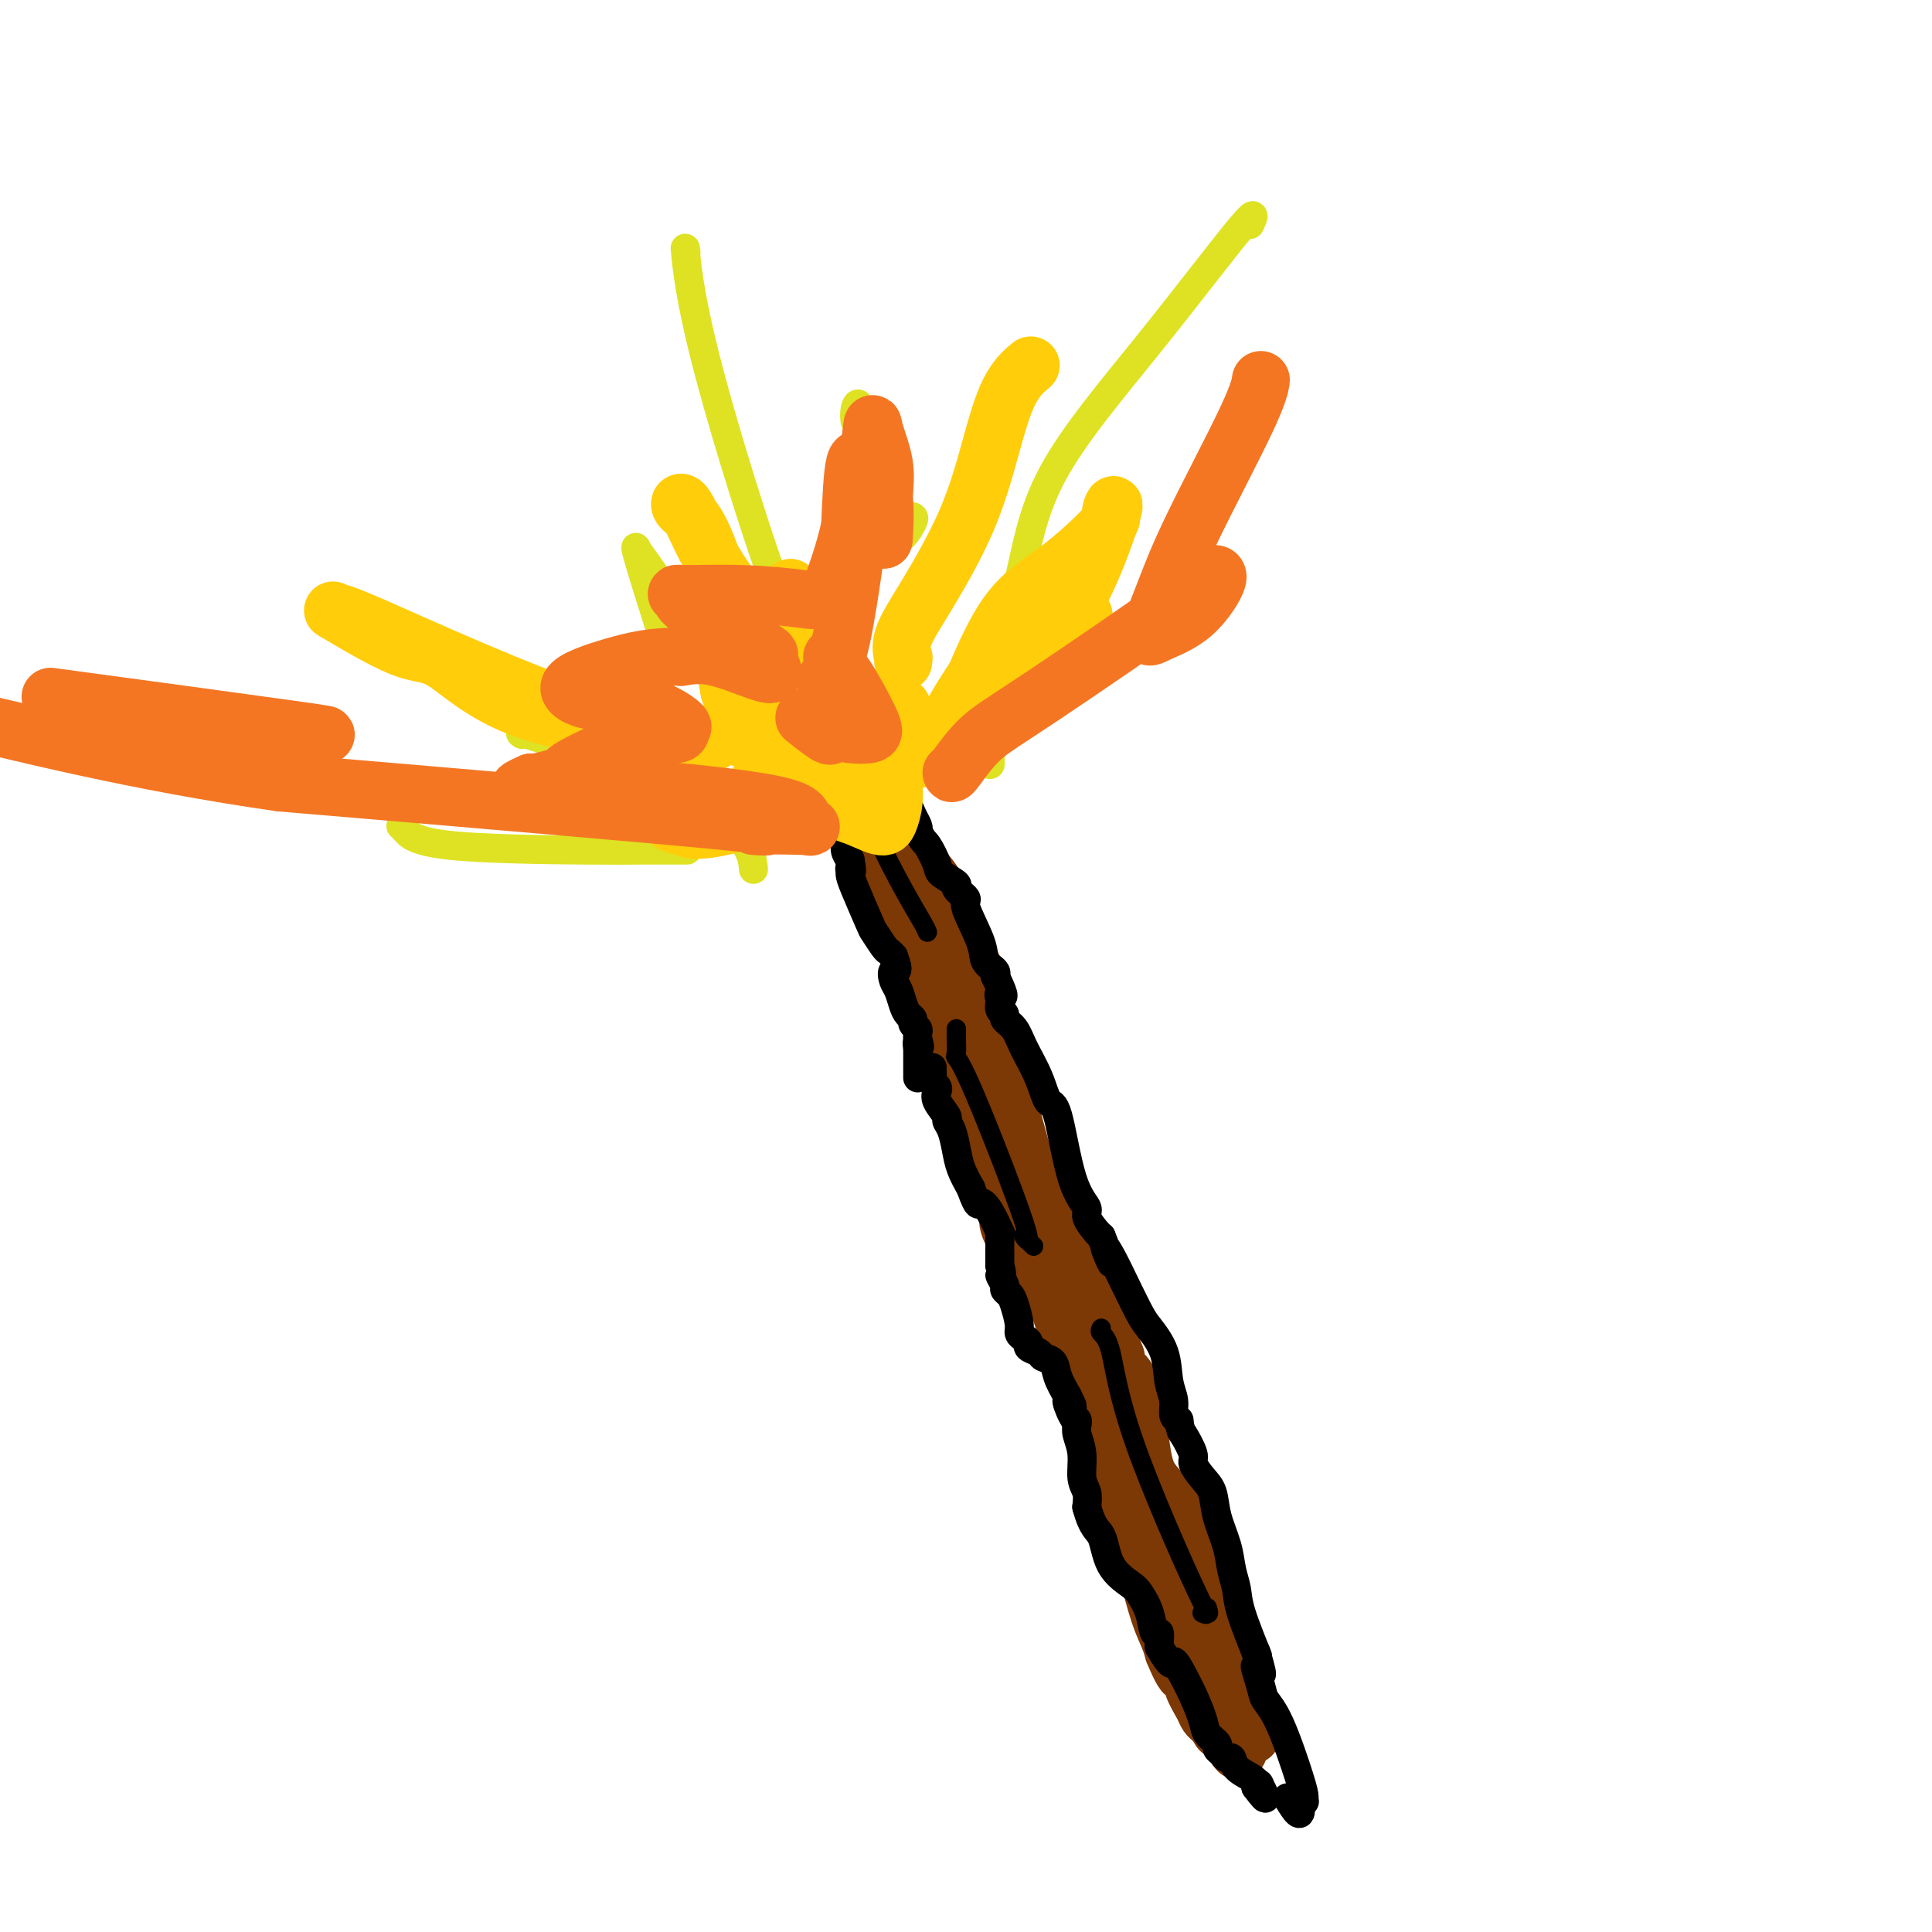 <svg viewBox='0 0 400 400' version='1.1' xmlns='http://www.w3.org/2000/svg' xmlns:xlink='http://www.w3.org/1999/xlink'><g fill='none' stroke='#7C3805' stroke-width='12' stroke-linecap='round' stroke-linejoin='round'><path d='M259,359c0.105,0.201 0.209,0.401 0,0c-0.209,-0.401 -0.733,-1.404 -1,-3c-0.267,-1.596 -0.278,-3.784 -1,-7c-0.722,-3.216 -2.154,-7.460 -3,-9c-0.846,-1.540 -1.104,-0.376 -2,-3c-0.896,-2.624 -2.428,-9.036 -4,-14c-1.572,-4.964 -3.184,-8.480 -5,-11c-1.816,-2.520 -3.835,-4.043 -5,-6c-1.165,-1.957 -1.477,-4.349 -2,-8c-0.523,-3.651 -1.256,-8.560 -2,-11c-0.744,-2.440 -1.498,-2.411 -2,-3c-0.502,-0.589 -0.751,-1.794 -1,-3'/><path d='M231,281c-4.819,-13.206 -2.867,-7.221 -2,-5c0.867,2.221 0.649,0.680 0,-2c-0.649,-2.680 -1.729,-6.497 -4,-11c-2.271,-4.503 -5.732,-9.692 -8,-13c-2.268,-3.308 -3.341,-4.737 -5,-10c-1.659,-5.263 -3.902,-14.361 -5,-19c-1.098,-4.639 -1.049,-4.820 -1,-5'/><path d='M206,216c-1.599,-4.986 -2.595,-5.450 -3,-7c-0.405,-1.550 -0.219,-4.186 -1,-7c-0.781,-2.814 -2.528,-5.805 -4,-9c-1.472,-3.195 -2.667,-6.593 -4,-9c-1.333,-2.407 -2.802,-3.825 -4,-5c-1.198,-1.175 -2.125,-2.109 -3,-3c-0.875,-0.891 -1.697,-1.740 -2,-2c-0.303,-0.260 -0.087,0.069 0,0c0.087,-0.069 0.043,-0.534 0,-1'/><path d='M185,173c-1.514,-1.840 -0.797,-0.941 -1,-2c-0.203,-1.059 -1.324,-4.075 -2,-6c-0.676,-1.925 -0.906,-2.758 -1,-3c-0.094,-0.242 -0.053,0.107 0,0c0.053,-0.107 0.116,-0.670 0,-1c-0.116,-0.330 -0.412,-0.428 -1,-1c-0.588,-0.572 -1.468,-1.617 -2,-2c-0.532,-0.383 -0.717,-0.103 -1,0c-0.283,0.103 -0.663,0.027 -1,0c-0.337,-0.027 -0.629,-0.007 -1,0c-0.371,0.007 -0.820,0.002 -1,0c-0.180,-0.002 -0.090,-0.001 0,0'/><path d='M174,158c-1.082,-0.483 -0.287,0.309 0,1c0.287,0.691 0.067,1.280 0,2c-0.067,0.720 0.021,1.570 0,2c-0.021,0.430 -0.150,0.441 0,1c0.150,0.559 0.580,1.666 1,2c0.420,0.334 0.830,-0.104 1,0c0.170,0.104 0.101,0.749 0,1c-0.101,0.251 -0.233,0.109 0,0c0.233,-0.109 0.832,-0.183 1,0c0.168,0.183 -0.095,0.624 0,1c0.095,0.376 0.547,0.688 1,1'/><path d='M178,169c1.428,2.779 2.999,4.226 4,6c1.001,1.774 1.431,3.876 3,7c1.569,3.124 4.276,7.271 6,12c1.724,4.729 2.466,10.039 3,13c0.534,2.961 0.860,3.573 1,4c0.140,0.427 0.096,0.670 0,1c-0.096,0.330 -0.242,0.748 0,1c0.242,0.252 0.873,0.337 2,2c1.127,1.663 2.751,4.904 4,8c1.249,3.096 2.125,6.048 3,9'/><path d='M204,232c4.446,10.697 2.562,5.941 2,5c-0.562,-0.941 0.198,1.933 1,5c0.802,3.067 1.648,6.326 2,8c0.352,1.674 0.212,1.764 0,2c-0.212,0.236 -0.496,0.618 0,2c0.496,1.382 1.771,3.762 3,5c1.229,1.238 2.412,1.332 4,4c1.588,2.668 3.581,7.911 5,13c1.419,5.089 2.262,10.026 3,13c0.738,2.974 1.369,3.987 2,5'/><path d='M226,294c1.726,5.165 1.040,2.577 1,2c-0.040,-0.577 0.566,0.856 1,1c0.434,0.144 0.696,-1.001 1,1c0.304,2.001 0.648,7.148 2,12c1.352,4.852 3.710,9.411 5,12c1.290,2.589 1.511,3.209 2,5c0.489,1.791 1.247,4.751 2,7c0.753,2.249 1.501,3.785 2,5c0.499,1.215 0.750,2.107 1,3'/><path d='M243,342c3.251,7.902 2.878,3.658 3,2c0.122,-1.658 0.739,-0.729 1,0c0.261,0.729 0.165,1.257 0,2c-0.165,0.743 -0.399,1.701 0,3c0.399,1.299 1.430,2.939 2,4c0.570,1.061 0.679,1.542 1,2c0.321,0.458 0.856,0.893 1,1c0.144,0.107 -0.102,-0.112 0,0c0.102,0.112 0.551,0.556 1,1'/><path d='M252,357c1.345,2.332 0.206,0.662 0,0c-0.206,-0.662 0.519,-0.317 1,0c0.481,0.317 0.717,0.606 1,1c0.283,0.394 0.612,0.893 1,1c0.388,0.107 0.836,-0.179 1,0c0.164,0.179 0.044,0.821 0,1c-0.044,0.179 -0.012,-0.106 0,0c0.012,0.106 0.003,0.602 0,1c-0.003,0.398 -0.002,0.699 0,1'/><path d='M256,362c0.667,0.833 0.333,0.417 0,0'/></g>
<g fill='none' stroke='#000000' stroke-width='6' stroke-linecap='round' stroke-linejoin='round'><path d='M181,158c0.058,-0.453 0.117,-0.906 0,-1c-0.117,-0.094 -0.409,0.171 -1,0c-0.591,-0.171 -1.482,-0.779 -2,-1c-0.518,-0.221 -0.664,-0.057 -1,0c-0.336,0.057 -0.863,0.005 -1,0c-0.137,-0.005 0.117,0.037 0,0c-0.117,-0.037 -0.606,-0.154 -1,0c-0.394,0.154 -0.693,0.577 -1,1c-0.307,0.423 -0.621,0.845 -1,1c-0.379,0.155 -0.823,0.044 -1,0c-0.177,-0.044 -0.089,-0.022 0,0'/><path d='M172,158c-1.557,0.177 -0.950,0.620 -1,1c-0.050,0.380 -0.756,0.696 -1,1c-0.244,0.304 -0.027,0.595 0,1c0.027,0.405 -0.136,0.923 0,1c0.136,0.077 0.571,-0.288 1,0c0.429,0.288 0.851,1.230 1,2c0.149,0.770 0.025,1.367 0,2c-0.025,0.633 0.049,1.301 0,2c-0.049,0.699 -0.219,1.429 0,2c0.219,0.571 0.829,0.982 1,1c0.171,0.018 -0.095,-0.357 0,0c0.095,0.357 0.551,1.446 1,2c0.449,0.554 0.890,0.572 1,1c0.110,0.428 -0.111,1.265 0,2c0.111,0.735 0.556,1.367 1,2'/><path d='M176,178c0.619,3.544 0.167,2.404 0,2c-0.167,-0.404 -0.048,-0.073 0,0c0.048,0.073 0.025,-0.113 0,0c-0.025,0.113 -0.053,0.524 0,1c0.053,0.476 0.185,1.016 1,3c0.815,1.984 2.312,5.410 3,7c0.688,1.590 0.566,1.344 1,2c0.434,0.656 1.425,2.215 2,3c0.575,0.785 0.736,0.796 1,1c0.264,0.204 0.632,0.602 1,1'/><path d='M185,198c1.405,3.674 0.418,2.858 0,3c-0.418,0.142 -0.266,1.242 0,2c0.266,0.758 0.645,1.173 1,2c0.355,0.827 0.687,2.067 1,3c0.313,0.933 0.606,1.559 1,2c0.394,0.441 0.890,0.696 1,1c0.110,0.304 -0.167,0.656 0,1c0.167,0.344 0.777,0.680 1,1c0.223,0.320 0.060,0.625 0,1c-0.060,0.375 -0.017,0.822 0,1c0.017,0.178 0.009,0.089 0,0'/><path d='M190,215c0.778,2.822 0.222,1.378 0,1c-0.222,-0.378 -0.111,0.311 0,1'/><path d='M190,217c0.000,0.499 0.000,0.747 0,1c0.000,0.253 0.000,0.511 0,1c0.000,0.489 0.000,1.209 0,2c0.000,0.791 0.000,1.655 0,2c0.000,0.345 0.000,0.173 0,0'/><path d='M193,221c-0.008,0.333 -0.016,0.666 0,1c0.016,0.334 0.055,0.669 0,1c-0.055,0.331 -0.203,0.660 0,1c0.203,0.340 0.758,0.693 1,1c0.242,0.307 0.173,0.570 0,1c-0.173,0.430 -0.450,1.027 0,2c0.450,0.973 1.625,2.321 2,3c0.375,0.679 -0.052,0.687 0,1c0.052,0.313 0.581,0.929 1,2c0.419,1.071 0.728,2.596 1,4c0.272,1.404 0.506,2.687 1,4c0.494,1.313 1.247,2.657 2,4'/><path d='M201,246c1.602,4.491 1.606,3.219 2,3c0.394,-0.219 1.177,0.616 2,2c0.823,1.384 1.685,3.318 2,4c0.315,0.682 0.085,0.111 0,0c-0.085,-0.111 -0.023,0.239 0,1c0.023,0.761 0.007,1.932 0,3c-0.007,1.068 -0.003,2.034 0,3'/><path d='M207,262c0.864,2.820 0.024,1.870 0,2c-0.024,0.130 0.768,1.340 1,2c0.232,0.660 -0.096,0.768 0,1c0.096,0.232 0.617,0.587 1,1c0.383,0.413 0.629,0.884 1,2c0.371,1.116 0.868,2.876 1,4c0.132,1.124 -0.101,1.610 0,2c0.101,0.390 0.537,0.682 1,1c0.463,0.318 0.954,0.661 1,1c0.046,0.339 -0.353,0.673 0,1c0.353,0.327 1.459,0.646 2,1c0.541,0.354 0.516,0.744 1,1c0.484,0.256 1.476,0.376 2,1c0.524,0.624 0.578,1.750 1,3c0.422,1.250 1.211,2.625 2,4'/><path d='M221,289c2.121,4.235 0.424,1.321 0,1c-0.424,-0.321 0.426,1.949 1,3c0.574,1.051 0.871,0.883 1,1c0.129,0.117 0.091,0.520 0,1c-0.091,0.480 -0.234,1.037 0,2c0.234,0.963 0.846,2.330 1,4c0.154,1.670 -0.151,3.642 0,5c0.151,1.358 0.757,2.102 1,3c0.243,0.898 0.121,1.949 0,3'/><path d='M225,312c1.235,4.613 2.324,4.644 3,6c0.676,1.356 0.940,4.035 2,6c1.060,1.965 2.915,3.214 4,4c1.085,0.786 1.401,1.107 2,2c0.599,0.893 1.481,2.358 2,4c0.519,1.642 0.675,3.461 1,4c0.325,0.539 0.818,-0.201 1,0c0.182,0.201 0.052,1.343 0,2c-0.052,0.657 -0.026,0.828 0,1'/><path d='M240,341c2.903,5.030 2.660,3.105 3,3c0.340,-0.105 1.262,1.611 2,3c0.738,1.389 1.293,2.452 2,4c0.707,1.548 1.565,3.580 2,5c0.435,1.420 0.445,2.227 1,3c0.555,0.773 1.655,1.512 2,2c0.345,0.488 -0.064,0.725 0,1c0.064,0.275 0.602,0.588 1,1c0.398,0.412 0.657,0.922 1,1c0.343,0.078 0.772,-0.278 1,0c0.228,0.278 0.257,1.188 1,2c0.743,0.812 2.200,1.526 3,2c0.800,0.474 0.943,0.707 1,1c0.057,0.293 0.029,0.647 0,1'/><path d='M260,370c3.321,4.502 1.622,1.258 1,0c-0.622,-1.258 -0.167,-0.531 0,0c0.167,0.531 0.048,0.866 0,1c-0.048,0.134 -0.024,0.067 0,0'/><path d='M185,160c-0.111,0.021 -0.222,0.043 0,0c0.222,-0.043 0.778,-0.149 1,0c0.222,0.149 0.111,0.555 0,1c-0.111,0.445 -0.223,0.931 0,1c0.223,0.069 0.780,-0.277 1,0c0.220,0.277 0.101,1.177 0,2c-0.101,0.823 -0.185,1.569 0,2c0.185,0.431 0.637,0.549 1,1c0.363,0.451 0.636,1.237 1,2c0.364,0.763 0.818,1.504 1,2c0.182,0.496 0.091,0.748 0,1'/><path d='M190,172c1.108,2.318 1.377,2.111 2,3c0.623,0.889 1.601,2.872 2,4c0.399,1.128 0.219,1.400 1,2c0.781,0.600 2.521,1.529 3,2c0.479,0.471 -0.305,0.486 0,1c0.305,0.514 1.697,1.528 2,2c0.303,0.472 -0.483,0.403 0,2c0.483,1.597 2.234,4.859 3,7c0.766,2.141 0.545,3.162 1,4c0.455,0.838 1.584,1.495 2,2c0.416,0.505 0.119,0.859 0,1c-0.119,0.141 -0.059,0.071 0,0'/><path d='M206,202c2.697,5.515 1.439,4.303 1,4c-0.439,-0.303 -0.059,0.302 0,1c0.059,0.698 -0.204,1.490 0,2c0.204,0.510 0.873,0.739 1,1c0.127,0.261 -0.289,0.554 0,1c0.289,0.446 1.284,1.044 2,2c0.716,0.956 1.153,2.271 2,4c0.847,1.729 2.106,3.871 3,6c0.894,2.129 1.425,4.246 2,5c0.575,0.754 1.194,0.146 2,3c0.806,2.854 1.799,9.171 3,13c1.201,3.829 2.611,5.171 3,6c0.389,0.829 -0.241,1.146 0,2c0.241,0.854 1.355,2.244 2,3c0.645,0.756 0.823,0.878 1,1'/><path d='M228,256c3.606,9.046 1.622,4.662 1,3c-0.622,-1.662 0.117,-0.604 1,1c0.883,1.604 1.910,3.752 3,6c1.090,2.248 2.244,4.597 3,6c0.756,1.403 1.116,1.861 2,3c0.884,1.139 2.293,2.960 3,5c0.707,2.040 0.711,4.298 1,6c0.289,1.702 0.861,2.848 1,4c0.139,1.152 -0.155,2.310 0,3c0.155,0.690 0.759,0.911 1,1c0.241,0.089 0.121,0.044 0,0'/><path d='M244,294c0.563,2.624 0.469,2.185 1,3c0.531,0.815 1.685,2.884 2,4c0.315,1.116 -0.210,1.281 0,2c0.210,0.719 1.155,1.994 2,3c0.845,1.006 1.589,1.742 2,3c0.411,1.258 0.489,3.038 1,5c0.511,1.962 1.454,4.107 2,6c0.546,1.893 0.693,3.535 1,5c0.307,1.465 0.773,2.754 1,4c0.227,1.246 0.215,2.451 1,5c0.785,2.549 2.367,6.443 3,8c0.633,1.557 0.316,0.779 0,0'/><path d='M260,342c2.422,7.901 0.477,3.654 0,3c-0.477,-0.654 0.513,2.287 1,4c0.487,1.713 0.470,2.200 1,3c0.530,0.800 1.606,1.913 3,5c1.394,3.087 3.106,8.148 4,11c0.894,2.852 0.969,3.496 1,4c0.031,0.504 0.019,0.867 0,1c-0.019,0.133 -0.043,0.036 0,0c0.043,-0.036 0.155,-0.010 0,0c-0.155,0.010 -0.578,0.005 -1,0'/><path d='M269,373c0.956,4.822 -1.156,1.378 -2,0c-0.844,-1.378 -0.422,-0.689 0,0'/></g>
<g fill='none' stroke='#000000' stroke-width='4' stroke-linecap='round' stroke-linejoin='round'><path d='M198,213c-0.011,0.526 -0.021,1.052 0,2c0.021,0.948 0.074,2.319 0,3c-0.074,0.681 -0.276,0.672 0,1c0.276,0.328 1.030,0.992 4,8c2.970,7.008 8.155,20.361 10,26c1.845,5.639 0.350,3.563 0,3c-0.350,-0.563 0.444,0.387 1,1c0.556,0.613 0.873,0.889 1,1c0.127,0.111 0.063,0.055 0,0'/><path d='M228,275c-0.176,0.300 -0.353,0.600 0,1c0.353,0.400 1.234,0.899 2,4c0.766,3.101 1.417,8.803 5,19c3.583,10.197 10.098,24.890 13,31c2.902,6.110 2.190,3.638 2,3c-0.190,-0.638 0.141,0.559 0,1c-0.141,0.441 -0.755,0.126 -1,0c-0.245,-0.126 -0.123,-0.063 0,0'/><path d='M181,170c-0.146,0.303 -0.292,0.606 0,1c0.292,0.394 1.020,0.880 1,1c-0.020,0.120 -0.790,-0.125 0,2c0.790,2.125 3.140,6.621 5,10c1.860,3.379 3.232,5.640 4,7c0.768,1.360 0.934,1.817 1,2c0.066,0.183 0.033,0.091 0,0'/></g>
<g fill='none' stroke='#DEE222' stroke-width='6' stroke-linecap='round' stroke-linejoin='round'><path d='M171,148c-0.099,0.417 -0.199,0.835 0,1c0.199,0.165 0.695,0.079 0,1c-0.695,0.921 -2.582,2.849 -4,4c-1.418,1.151 -2.366,1.524 -3,2c-0.634,0.476 -0.952,1.055 -1,2c-0.048,0.945 0.176,2.256 0,3c-0.176,0.744 -0.752,0.921 0,1c0.752,0.079 2.832,0.061 5,0c2.168,-0.061 4.423,-0.166 6,0c1.577,0.166 2.474,0.601 3,0c0.526,-0.601 0.680,-2.239 1,-4c0.320,-1.761 0.806,-3.646 1,-5c0.194,-1.354 0.097,-2.177 0,-3'/><path d='M179,150c0.091,-2.084 -0.683,-1.295 -3,-1c-2.317,0.295 -6.178,0.097 -8,0c-1.822,-0.097 -1.607,-0.093 -2,0c-0.393,0.093 -1.395,0.277 -2,0c-0.605,-0.277 -0.815,-1.013 0,2c0.815,3.013 2.653,9.774 5,13c2.347,3.226 5.203,2.916 8,3c2.797,0.084 5.537,0.561 7,0c1.463,-0.561 1.650,-2.161 2,-4c0.350,-1.839 0.862,-3.918 1,-6c0.138,-2.082 -0.097,-4.166 0,-6c0.097,-1.834 0.526,-3.417 -2,-4c-2.526,-0.583 -8.007,-0.167 -11,0c-2.993,0.167 -3.496,0.083 -4,0'/><path d='M170,147c-2.931,0.248 -2.759,0.866 -3,2c-0.241,1.134 -0.894,2.782 0,6c0.894,3.218 3.337,8.007 5,10c1.663,1.993 2.547,1.191 4,2c1.453,0.809 3.475,3.229 5,0c1.525,-3.229 2.553,-12.105 3,-16c0.447,-3.895 0.312,-2.807 0,-3c-0.312,-0.193 -0.801,-1.667 -3,-2c-2.199,-0.333 -6.107,0.475 -9,1c-2.893,0.525 -4.770,0.768 -5,4c-0.230,3.232 1.186,9.454 4,13c2.814,3.546 7.027,4.416 9,5c1.973,0.584 1.707,0.881 2,1c0.293,0.119 1.147,0.059 2,0'/><path d='M184,170c2.161,0.087 1.062,-2.694 0,-5c-1.062,-2.306 -2.089,-4.135 -3,-5c-0.911,-0.865 -1.707,-0.764 -2,-1c-0.293,-0.236 -0.081,-0.809 0,-1c0.081,-0.191 0.033,0.001 0,-1c-0.033,-1.001 -0.051,-3.197 0,-4c0.051,-0.803 0.171,-0.215 0,0c-0.171,0.215 -0.634,0.058 -1,0c-0.366,-0.058 -0.637,-0.016 -1,0c-0.363,0.016 -0.818,0.004 -1,0c-0.182,-0.004 -0.091,-0.002 0,0'/><path d='M189,107c0.163,0.125 0.326,0.250 0,1c-0.326,0.750 -1.141,2.125 -2,3c-0.859,0.875 -1.764,1.248 -2,1c-0.236,-0.248 0.196,-1.119 0,-3c-0.196,-1.881 -1.019,-4.774 -2,-8c-0.981,-3.226 -2.119,-6.787 -3,-10c-0.881,-3.213 -1.504,-6.078 -2,-7c-0.496,-0.922 -0.864,0.098 -1,1c-0.136,0.902 -0.039,1.686 0,2c0.039,0.314 0.019,0.157 0,0'/><path d='M152,136c-0.624,0.034 -1.248,0.068 -2,0c-0.752,-0.068 -1.631,-0.238 -4,-3c-2.369,-2.762 -6.228,-8.118 -9,-12c-2.772,-3.882 -4.458,-6.292 -5,-7c-0.542,-0.708 0.061,0.284 0,0c-0.061,-0.284 -0.786,-1.846 0,1c0.786,2.846 3.082,10.099 4,13c0.918,2.901 0.459,1.451 0,0'/><path d='M151,163c-0.843,-0.572 -1.686,-1.144 -6,-2c-4.314,-0.856 -12.098,-1.994 -17,-3c-4.902,-1.006 -6.922,-1.878 -10,-3c-3.078,-1.122 -7.213,-2.494 -9,-3c-1.787,-0.506 -1.225,-0.144 -1,0c0.225,0.144 0.112,0.072 0,0'/><path d='M142,176c0.328,0.002 0.656,0.004 -1,0c-1.656,-0.004 -5.295,-0.015 -8,0c-2.705,0.015 -4.476,0.057 -12,0c-7.524,-0.057 -20.800,-0.211 -28,-1c-7.200,-0.789 -8.323,-2.212 -9,-3c-0.677,-0.788 -0.908,-0.939 -1,-1c-0.092,-0.061 -0.046,-0.030 0,0'/><path d='M156,180c-0.112,-1.244 -0.223,-2.488 -1,-4c-0.777,-1.512 -2.219,-3.292 -3,-4c-0.781,-0.708 -0.900,-0.344 -2,-1c-1.100,-0.656 -3.181,-2.330 -5,-4c-1.819,-1.670 -3.377,-3.334 -4,-4c-0.623,-0.666 -0.312,-0.333 0,0'/><path d='M169,139c0.199,-0.639 0.398,-1.277 0,-2c-0.398,-0.723 -1.392,-1.530 -2,-2c-0.608,-0.470 -0.828,-0.602 -2,-3c-1.172,-2.398 -3.295,-7.063 -7,-18c-3.705,-10.938 -8.993,-28.148 -12,-40c-3.007,-11.852 -3.733,-18.345 -4,-21c-0.267,-2.655 -0.076,-1.473 0,-1c0.076,0.473 0.038,0.236 0,0'/><path d='M205,158c-0.004,0.260 -0.008,0.520 0,0c0.008,-0.520 0.027,-1.820 0,-5c-0.027,-3.180 -0.100,-8.239 1,-14c1.100,-5.761 3.373,-12.222 5,-19c1.627,-6.778 2.607,-13.871 7,-22c4.393,-8.129 12.198,-17.292 20,-27c7.802,-9.708 15.601,-19.960 19,-24c3.399,-4.040 2.400,-1.869 2,-1c-0.400,0.869 -0.200,0.434 0,0'/></g>
<g fill='none' stroke='#FFCD0A' stroke-width='12' stroke-linecap='round' stroke-linejoin='round'><path d='M183,151c0.022,0.483 0.044,0.967 0,1c-0.044,0.033 -0.155,-0.383 -2,-1c-1.845,-0.617 -5.423,-1.434 -7,-2c-1.577,-0.566 -1.154,-0.881 -2,-1c-0.846,-0.119 -2.963,-0.043 -4,0c-1.037,0.043 -0.996,0.054 -1,1c-0.004,0.946 -0.054,2.828 0,4c0.054,1.172 0.210,1.632 0,2c-0.210,0.368 -0.787,0.642 0,1c0.787,0.358 2.936,0.800 5,1c2.064,0.200 4.042,0.159 6,1c1.958,0.841 3.896,2.566 5,3c1.104,0.434 1.374,-0.422 2,-1c0.626,-0.578 1.607,-0.880 2,-2c0.393,-1.120 0.196,-3.060 0,-5'/><path d='M187,153c0.658,-2.547 0.303,-4.915 0,-6c-0.303,-1.085 -0.554,-0.886 -2,-1c-1.446,-0.114 -4.088,-0.540 -6,-1c-1.912,-0.460 -3.095,-0.953 -4,0c-0.905,0.953 -1.532,3.353 -2,6c-0.468,2.647 -0.778,5.540 -1,7c-0.222,1.460 -0.358,1.486 0,3c0.358,1.514 1.210,4.514 2,6c0.790,1.486 1.518,1.457 3,2c1.482,0.543 3.718,1.656 5,2c1.282,0.344 1.612,-0.083 2,-1c0.388,-0.917 0.835,-2.324 1,-4c0.165,-1.676 0.047,-3.622 0,-5c-0.047,-1.378 -0.024,-2.189 0,-3'/><path d='M185,158c0.680,-2.143 0.880,-1.000 -1,-2c-1.880,-1.000 -5.842,-4.142 -8,-6c-2.158,-1.858 -2.514,-2.432 -4,-3c-1.486,-0.568 -4.104,-1.130 -5,-1c-0.896,0.130 -0.070,0.951 -1,3c-0.930,2.049 -3.615,5.327 -5,7c-1.385,1.673 -1.469,1.743 -1,2c0.469,0.257 1.492,0.703 2,1c0.508,0.297 0.501,0.447 2,1c1.499,0.553 4.505,1.509 6,2c1.495,0.491 1.479,0.517 2,0c0.521,-0.517 1.577,-1.576 2,-2c0.423,-0.424 0.211,-0.212 0,0'/><path d='M187,137c-0.026,-0.496 -0.051,-0.993 0,-1c0.051,-0.007 0.180,0.475 0,0c-0.180,-0.475 -0.668,-1.908 0,-4c0.668,-2.092 2.491,-4.845 5,-9c2.509,-4.155 5.703,-9.713 8,-15c2.297,-5.287 3.698,-10.304 5,-15c1.302,-4.696 2.504,-9.072 4,-12c1.496,-2.928 3.284,-4.408 4,-5c0.716,-0.592 0.358,-0.296 0,0'/><path d='M151,142c0.000,-0.388 0.000,-0.775 0,-1c-0.000,-0.225 -0.001,-0.287 0,-2c0.001,-1.713 0.003,-5.077 0,-7c-0.003,-1.923 -0.011,-2.403 0,-3c0.011,-0.597 0.040,-1.309 -1,-5c-1.040,-3.691 -3.148,-10.361 -5,-14c-1.852,-3.639 -3.449,-4.246 -4,-5c-0.551,-0.754 -0.056,-1.656 1,0c1.056,1.656 2.672,5.870 5,10c2.328,4.130 5.368,8.178 7,10c1.632,1.822 1.854,1.419 4,2c2.146,0.581 6.214,2.145 9,3c2.786,0.855 4.288,0.999 5,1c0.712,0.001 0.632,-0.143 0,-1c-0.632,-0.857 -1.816,-2.429 -3,-4'/><path d='M169,126c-1.616,-1.675 -4.155,-3.361 -5,-4c-0.845,-0.639 0.005,-0.230 1,1c0.995,1.230 2.136,3.281 3,4c0.864,0.719 1.451,0.105 3,4c1.549,3.895 4.059,12.300 6,17c1.941,4.700 3.314,5.695 4,6c0.686,0.305 0.687,-0.079 0,-2c-0.687,-1.921 -2.062,-5.380 -3,-7c-0.938,-1.620 -1.439,-1.401 -4,-2c-2.561,-0.599 -7.181,-2.017 -11,-3c-3.819,-0.983 -6.838,-1.532 -9,-2c-2.162,-0.468 -3.467,-0.857 -4,-1c-0.533,-0.143 -0.295,-0.041 0,1c0.295,1.041 0.648,3.020 1,5'/><path d='M151,143c0.606,1.700 1.623,2.948 3,4c1.377,1.052 3.116,1.906 4,3c0.884,1.094 0.914,2.428 0,3c-0.914,0.572 -2.770,0.383 -4,0c-1.230,-0.383 -1.833,-0.961 -6,-1c-4.167,-0.039 -11.897,0.460 -26,-4c-14.103,-4.460 -34.579,-13.880 -44,-18c-9.421,-4.120 -7.787,-2.942 -8,-3c-0.213,-0.058 -2.272,-1.353 0,0c2.272,1.353 8.875,5.353 13,7c4.125,1.647 5.771,0.941 9,3c3.229,2.059 8.041,6.882 17,10c8.959,3.118 22.066,4.532 29,5c6.934,0.468 7.695,-0.009 8,0c0.305,0.009 0.152,0.505 0,1'/><path d='M146,153c4.917,1.008 -1.289,0.527 -5,1c-3.711,0.473 -4.926,1.902 -5,5c-0.074,3.098 0.991,7.867 2,10c1.009,2.133 1.960,1.629 3,2c1.040,0.371 2.168,1.616 9,0c6.832,-1.616 19.368,-6.094 24,-8c4.632,-1.906 1.362,-1.241 0,-1c-1.362,0.241 -0.814,0.058 -3,0c-2.186,-0.058 -7.106,0.010 -10,0c-2.894,-0.010 -3.762,-0.097 -4,0c-0.238,0.097 0.153,0.376 0,1c-0.153,0.624 -0.849,1.591 -1,2c-0.151,0.409 0.243,0.260 2,0c1.757,-0.260 4.879,-0.630 8,-1'/><path d='M166,164c3.601,-1.456 7.605,-4.595 10,-6c2.395,-1.405 3.182,-1.077 6,-1c2.818,0.077 7.669,-0.099 10,0c2.331,0.099 2.144,0.472 2,0c-0.144,-0.472 -0.243,-1.787 0,-3c0.243,-1.213 0.829,-2.322 3,-6c2.171,-3.678 5.929,-9.926 9,-13c3.071,-3.074 5.455,-2.976 8,-4c2.545,-1.024 5.249,-3.171 7,-4c1.751,-0.829 2.548,-0.338 3,0c0.452,0.338 0.558,0.525 0,1c-0.558,0.475 -1.779,1.237 -3,2'/><path d='M221,130c-1.628,1.501 -4.197,3.755 -7,6c-2.803,2.245 -5.838,4.482 -7,6c-1.162,1.518 -0.449,2.316 0,1c0.449,-1.316 0.636,-4.745 3,-7c2.364,-2.255 6.906,-3.336 11,-9c4.094,-5.664 7.740,-15.911 9,-20c1.260,-4.089 0.133,-2.021 0,-1c-0.133,1.021 0.727,0.995 -1,3c-1.727,2.005 -6.040,6.043 -10,9c-3.960,2.957 -7.566,4.835 -11,10c-3.434,5.165 -6.695,13.619 -8,17c-1.305,3.381 -0.652,1.691 0,0'/></g>
<g fill='none' stroke='#F47623' stroke-width='12' stroke-linecap='round' stroke-linejoin='round'><path d='M167,149c-0.422,-0.338 -0.844,-0.675 0,0c0.844,0.675 2.955,2.363 4,3c1.045,0.637 1.025,0.222 1,0c-0.025,-0.222 -0.056,-0.250 0,-2c0.056,-1.750 0.199,-5.223 0,-7c-0.199,-1.777 -0.739,-1.860 -1,-2c-0.261,-0.140 -0.242,-0.338 0,1c0.242,1.338 0.707,4.212 1,6c0.293,1.788 0.416,2.489 1,3c0.584,0.511 1.631,0.831 3,1c1.369,0.169 3.060,0.186 4,0c0.940,-0.186 1.128,-0.576 0,-3c-1.128,-2.424 -3.573,-6.883 -5,-9c-1.427,-2.117 -1.836,-1.890 -2,-2c-0.164,-0.110 -0.082,-0.555 0,-1'/><path d='M173,137c-1.202,-2.145 -0.707,-0.008 0,-1c0.707,-0.992 1.625,-5.115 3,-14c1.375,-8.885 3.206,-22.533 4,-29c0.794,-6.467 0.552,-5.755 1,-4c0.448,1.755 1.586,4.552 2,7c0.414,2.448 0.105,4.545 0,7c-0.105,2.455 -0.006,5.267 0,7c0.006,1.733 -0.082,2.388 0,1c0.082,-1.388 0.334,-4.819 0,-8c-0.334,-3.181 -1.255,-6.110 -2,-7c-0.745,-0.890 -1.316,0.260 -2,0c-0.684,-0.260 -1.481,-1.932 -2,0c-0.519,1.932 -0.759,7.466 -1,13'/><path d='M176,109c-1.029,4.910 -3.103,10.685 -4,13c-0.897,2.315 -0.618,1.171 -1,1c-0.382,-0.171 -1.424,0.633 -2,1c-0.576,0.367 -0.686,0.298 -3,0c-2.314,-0.298 -6.832,-0.825 -12,-1c-5.168,-0.175 -10.987,0.003 -13,0c-2.013,-0.003 -0.219,-0.186 0,0c0.219,0.186 -1.136,0.743 2,3c3.136,2.257 10.763,6.215 14,8c3.237,1.785 2.083,1.395 2,2c-0.083,0.605 0.906,2.203 1,3c0.094,0.797 -0.705,0.791 -3,0c-2.295,-0.791 -6.084,-2.369 -9,-3c-2.916,-0.631 -4.958,-0.316 -7,0'/><path d='M141,136c-5.517,-0.204 -9.811,0.787 -14,2c-4.189,1.213 -8.274,2.647 -9,4c-0.726,1.353 1.906,2.624 4,3c2.094,0.376 3.648,-0.144 6,0c2.352,0.144 5.501,0.952 8,2c2.499,1.048 4.347,2.336 5,3c0.653,0.664 0.109,0.703 0,1c-0.109,0.297 0.216,0.853 -1,1c-1.216,0.147 -3.972,-0.115 -8,1c-4.028,1.115 -9.328,3.605 -12,5c-2.672,1.395 -2.716,1.693 -3,2c-0.284,0.307 -0.807,0.621 -2,1c-1.193,0.379 -3.055,0.823 -4,1c-0.945,0.177 -0.972,0.089 -1,0'/><path d='M110,162c-4.846,2.085 -1.462,1.297 0,1c1.462,-0.297 1.003,-0.102 0,0c-1.003,0.102 -2.549,0.110 0,0c2.549,-0.110 9.192,-0.337 17,0c7.808,0.337 16.781,1.239 23,2c6.219,0.761 9.683,1.380 12,2c2.317,0.620 3.487,1.240 4,2c0.513,0.760 0.370,1.659 1,2c0.630,0.341 2.035,0.122 -1,0c-3.035,-0.122 -10.509,-0.148 -10,0c0.509,0.148 9.003,0.471 -6,-1c-15.003,-1.471 -53.501,-4.735 -92,-8'/><path d='M58,162c-29.167,-4.167 -53.083,-10.083 -77,-16'/><path d='M16,145c-4.798,-0.649 -9.595,-1.298 0,0c9.595,1.298 33.583,4.542 44,6c10.417,1.458 7.262,1.131 6,1c-1.262,-0.131 -0.631,-0.065 0,0'/><path d='M197,160c0.027,0.136 0.054,0.272 1,-1c0.946,-1.272 2.811,-3.951 5,-6c2.189,-2.049 4.704,-3.469 13,-9c8.296,-5.531 22.375,-15.175 29,-20c6.625,-4.825 5.797,-4.832 6,-5c0.203,-0.168 1.435,-0.497 1,1c-0.435,1.497 -2.539,4.821 -5,7c-2.461,2.179 -5.280,3.214 -7,4c-1.720,0.786 -2.342,1.324 -2,0c0.342,-1.324 1.647,-4.509 3,-8c1.353,-3.491 2.755,-7.289 6,-14c3.245,-6.711 8.334,-16.335 11,-22c2.666,-5.665 2.910,-7.371 3,-8c0.090,-0.629 0.026,-0.180 0,0c-0.026,0.180 -0.013,0.090 0,0'/></g>
</svg>